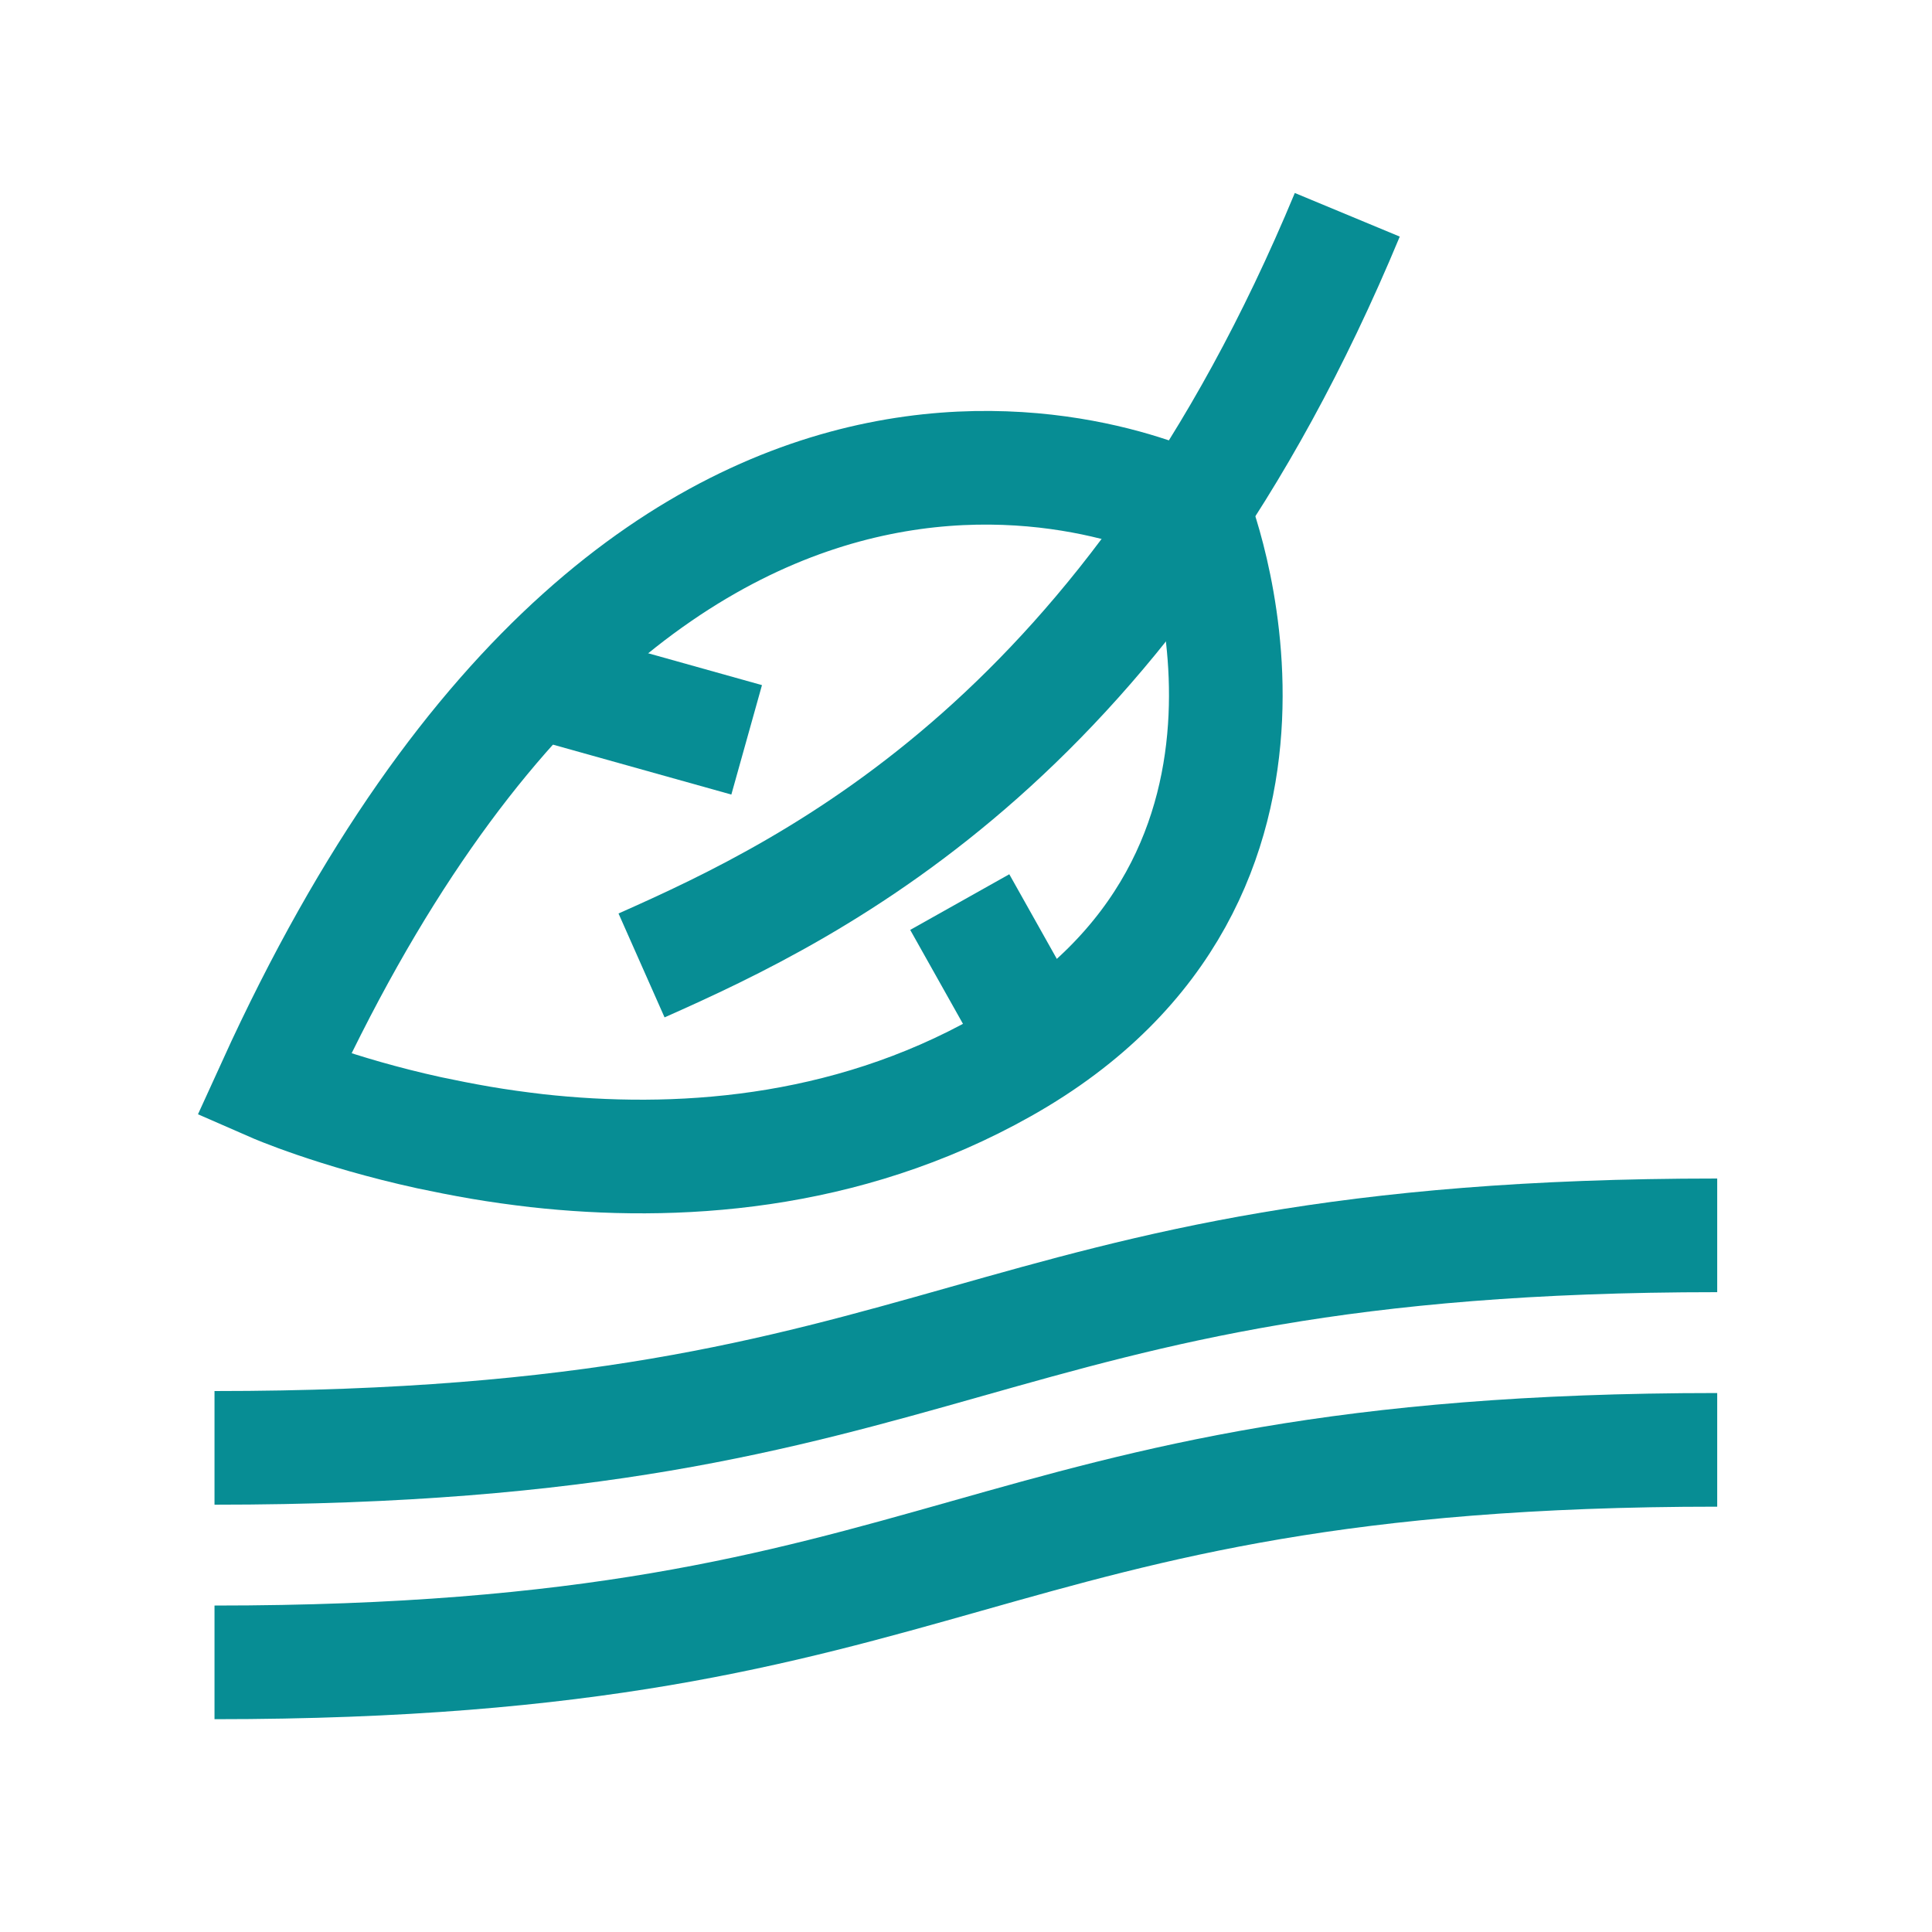 <svg width="68" height="68" viewBox="0 0 68 68" fill="none" xmlns="http://www.w3.org/2000/svg">
<path d="M22.58 33.98C28.83 31.21 39.82 25.85 47.42 7.56" stroke="#078D94" stroke-width="4" stroke-miterlimit="10"/>
<path d="M42 18C42 18 23.3 8.18 9.63 38.2C9.63 38.2 11.78 39.14 15.11 39.87C15.68 39.99 16.28 40.11 16.92 40.22C17.56 40.33 18.22 40.42 18.9 40.5C23.7 41.03 29.71 40.7 35.31 37.54C47.22 30.84 42.01 18 42.01 18H42Z" stroke="#078D94" stroke-width="4" stroke-miterlimit="10"/>
<path d="M19.17 24.05L26.28 26.04" stroke="#078D94" stroke-width="4" stroke-miterlimit="10"/>
<path d="M33.78 31.75L36.47 36.54" stroke="#078D94" stroke-width="4" stroke-miterlimit="10"/>
<path d="M60.44 43.48C34 43.48 34 50.96 7.55 50.96" stroke="#078D94" stroke-width="4" stroke-miterlimit="10"/>
<path d="M60.44 51.03C34 51.03 34 58.51 7.55 58.51" stroke="#078D94" stroke-width="4" stroke-miterlimit="10"/>
</svg>
